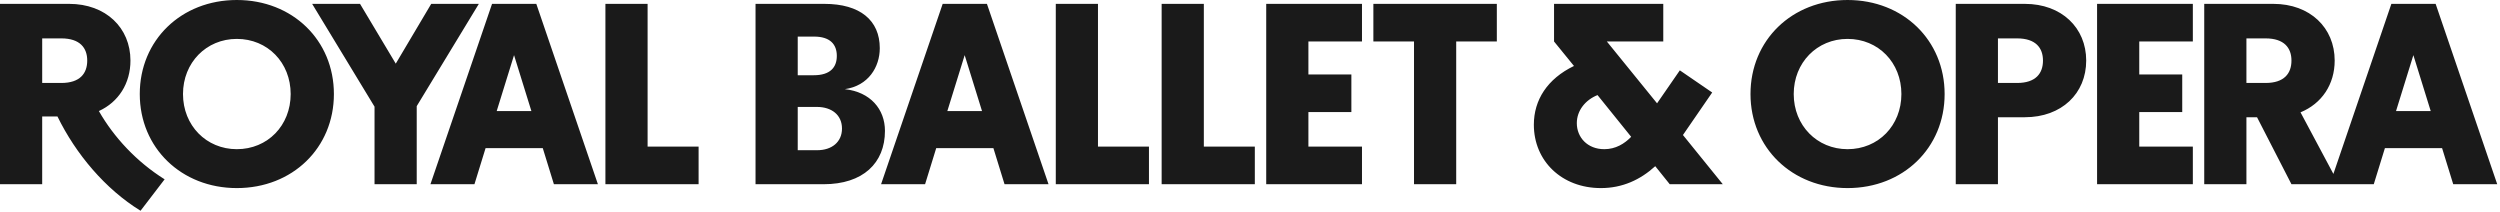   <svg
    width="424"
    height="36"
    viewBox="0 0 424 36"
    fill="none"
    xmlns="http://www.w3.org/2000/svg"
    aria-label="company logo"
    role="img"
  >
    <path
      d="M135.295 25.476V18.135H138.543C141.045 18.135 142.801 19.489 142.801 21.805C142.801 24.077 141.089 25.476 138.587 25.476H135.295ZM267.428 20.887C267.428 18.746 268.876 16.954 270.94 16.125L276.647 23.204C275.505 24.383 274.013 25.301 272.081 25.301C269.228 25.301 267.428 23.291 267.428 20.887ZM406.366 18.834L409.308 9.351L412.249 18.834H406.366ZM160.668 18.834L163.609 9.351L166.55 18.834H160.668ZM84.241 18.834L87.182 9.351L90.123 18.834H84.241ZM313.346 25.301C308.166 25.301 304.215 21.281 304.215 15.95C304.215 10.619 308.166 6.598 313.346 6.598C318.57 6.598 322.477 10.619 322.477 15.95C322.477 21.281 318.57 25.301 313.346 25.301ZM40.167 25.301C34.987 25.301 31.036 21.281 31.036 15.95C31.036 10.619 34.987 6.598 40.167 6.598C45.391 6.598 49.298 10.619 49.298 15.95C49.298 21.281 45.391 25.301 40.167 25.301ZM338.851 14.071V6.511H342.099C345.26 6.511 346.489 8.128 346.489 10.269C346.489 12.454 345.26 14.071 342.099 14.071H338.851ZM380.993 14.071V6.511H384.242C387.402 6.511 388.632 8.128 388.632 10.269C388.632 12.454 387.402 14.071 384.242 14.071H380.993ZM7.156 14.071V6.511H10.404C13.565 6.511 14.794 8.128 14.794 10.269C14.794 12.454 13.565 14.071 10.404 14.071H7.156ZM135.295 12.76V6.205H138.061C140.826 6.205 141.924 7.56 141.924 9.482C141.924 11.405 140.826 12.76 138.016 12.76H135.295ZM355.664 31.244H371.906V24.864H362.819V19.009H370.107V12.629H362.819V7.036H371.906V0.656H355.664V31.244ZM331.696 31.244H338.851V19.883H343.416C349.65 19.883 353.82 15.862 353.82 10.269C353.82 4.72 349.65 0.656 343.416 0.656H331.696V31.244ZM283.188 31.244H292.187L285.427 22.898L290.387 15.688L284.9 11.93L281.037 17.523L272.521 7.036H282.091V0.656H263.566V7.035L266.945 11.187C262.424 13.372 260.141 16.954 260.141 21.15C260.141 27.311 264.883 31.899 271.511 31.899C275.155 31.899 278.183 30.501 280.73 28.185L283.188 31.244ZM232.924 7.036H239.816V31.244H246.972V7.035H253.863V0.656H232.924V7.036ZM214.751 31.244H230.993V24.864H221.906V19.009H229.193V12.629H221.906V7.036H230.993V0.656H214.751V31.244ZM197.015 31.244H212.819V24.864H204.171V0.656H197.015V31.244ZM179.061 31.244H194.864V24.864H186.216V0.656H179.061V31.244ZM373.838 31.244H380.993V19.883H382.793L388.631 31.244H402.591L404.478 25.127H414.179L416.067 31.244H423.53L413.083 0.656H405.576L395.743 29.496L390.168 19.053C393.767 17.567 395.962 14.333 395.962 10.269C395.962 4.72 391.792 0.656 385.559 0.656H373.838V31.244ZM170.369 31.244H177.831L167.384 0.656H159.878L149.43 31.244H156.893L158.78 25.127H168.482L170.369 31.244ZM128.139 31.244H139.684C146.357 31.244 150.088 27.661 150.088 22.199C150.088 18.528 147.63 15.601 143.284 15.12C147.279 14.552 149.21 11.362 149.21 8.172C149.21 3.453 145.874 0.656 139.816 0.656H128.139V31.244ZM102.678 31.244H118.482V24.864H109.833V0.656H102.678L102.678 31.244ZM0 31.244H7.155V19.751H9.745C12.862 26.131 17.866 32.074 23.837 35.744L27.919 30.413C23.179 27.442 19.315 23.291 16.769 18.834C20.105 17.304 22.125 14.157 22.125 10.268C22.125 4.719 17.954 0.655 11.721 0.655H0V31.244ZM93.942 31.244H101.405L90.957 0.656H83.451L73.003 31.244H80.466L82.353 25.127H92.055L93.942 31.244ZM81.212 0.656H73.135L67.121 10.794L61.062 0.656H52.941L63.521 18.091V31.244H70.676V18.003L81.212 0.656ZM313.346 31.899C322.784 31.899 329.808 25.082 329.808 15.95C329.808 6.818 322.784 0 313.346 0C303.907 0 296.884 6.817 296.884 15.95C296.884 25.083 303.952 31.899 313.346 31.899ZM40.167 31.899C49.605 31.899 56.629 25.082 56.629 15.95C56.629 6.818 49.605 0 40.167 0C30.729 0 23.705 6.817 23.705 15.95C23.705 25.083 30.773 31.899 40.167 31.899Z"
      fill="#1A1A1A"
    />
  </svg>